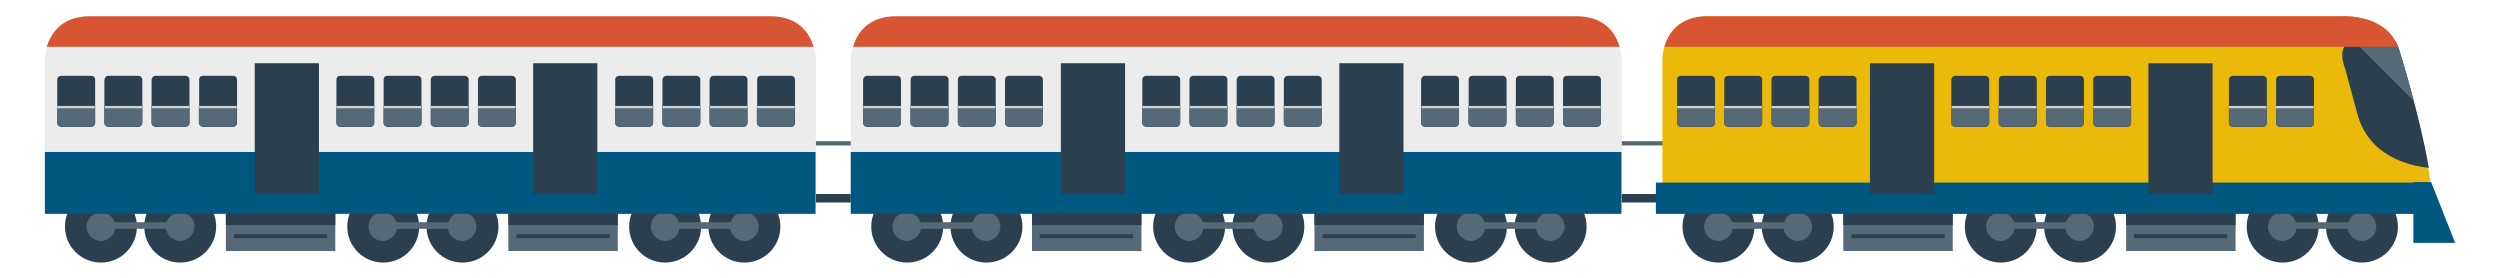 <?xml version="1.0" encoding="utf-8"?>
<!-- Generator: Adobe Illustrator 26.0.3, SVG Export Plug-In . SVG Version: 6.00 Build 0)  -->
<svg version="1.1" id="Layer_1" xmlns="http://www.w3.org/2000/svg" xmlns:xlink="http://www.w3.org/1999/xlink" x="0px" y="0px"
	 viewBox="0 0 646.5 72" style="enable-background:new 0 0 646.5 72;" xml:space="preserve">
<style type="text/css">
	.st0{fill:#51A8B4;}
	.st1{clip-path:url(#SVGID_00000031918316814771160580000012805069130229706893_);}
	.st2{fill:#92ACB2;}
	.st3{fill:#74939C;}
	.st4{fill:#A3B9BF;}
	.st5{fill:#CEE4E9;}
	.st6{fill:#A4BCC2;}
	.st7{fill:#E5F0F2;}
	.st8{fill:#B2C5CA;}
	.st9{fill:#D8CFBE;}
	.st10{fill:#2B3F4F;}
	.st11{fill:#041724;}
	.st12{fill:#0D1F2C;}
	.st13{fill:#172936;}
	.st14{fill:#223543;}
	.st15{fill:#ECECED;}
	.st16{fill:#005780;}
	.st17{fill:#556976;}
	.st18{fill:#D75532;}
	.st19{fill:#CED0D1;}
	.st20{fill:#EAB90A;}
</style>
<g>
	<g>
		
			<rect x="207.5" y="50.1" transform="matrix(-1 -1.224647e-16 1.224647e-16 -1 431.393 102.468)" class="st10" width="16.5" height="2.2"/>
		
			<rect x="207.5" y="36.5" transform="matrix(-1 -1.224647e-16 1.224647e-16 -1 431.393 74.117)" class="st17" width="16.5" height="1.1"/>
		
			<rect x="415.9" y="50.1" transform="matrix(-1 -1.224647e-16 1.224647e-16 -1 848.259 102.468)" class="st10" width="16.5" height="2.2"/>
		
			<rect x="415.9" y="36.5" transform="matrix(-1 -1.224647e-16 1.224647e-16 -1 848.259 74.117)" class="st17" width="16.5" height="1.1"/>
		<g>
			
				<rect x="549.7" y="52.1" transform="matrix(-1 -1.224647e-16 1.224647e-16 -1 1127.822 117.015)" class="st17" width="28.3" height="12.8"/>
			
				<rect x="549.7" y="52.1" transform="matrix(-1 -1.224647e-16 1.224647e-16 -1 1127.822 110.306)" class="st10" width="28.3" height="6.1"/>
			
				<rect x="551.9" y="60.6" transform="matrix(-1 -1.224647e-16 1.224647e-16 -1 1127.822 122.181)" class="st10" width="24.1" height="1"/>
		</g>
		<g>
			
				<rect x="476.7" y="52.1" transform="matrix(-1 -1.224647e-16 1.224647e-16 -1 981.677 117.015)" class="st17" width="28.3" height="12.8"/>
			
				<rect x="476.7" y="52.1" transform="matrix(-1 -1.224647e-16 1.224647e-16 -1 981.677 110.306)" class="st10" width="28.3" height="6.1"/>
			
				<rect x="478.8" y="60.6" transform="matrix(-1 -1.224647e-16 1.224647e-16 -1 981.677 122.181)" class="st10" width="24.1" height="1"/>
		</g>
		<g>
			<circle class="st10" cx="610.8" cy="58.6" r="9.3"/>
			<path class="st17" d="M607.1,58.6c0,2.1,1.7,3.7,3.7,3.7c2.1,0,3.7-1.7,3.7-3.7c0-2.1-1.7-3.7-3.7-3.7
				C608.7,54.8,607.1,56.5,607.1,58.6z"/>
			<circle class="st10" cx="590.3" cy="58.6" r="9.3"/>
			<path class="st17" d="M586.5,58.6c0,2.1,1.7,3.7,3.7,3.7c2.1,0,3.7-1.7,3.7-3.7c0-2.1-1.7-3.7-3.7-3.7
				C588.2,54.8,586.5,56.5,586.5,58.6z"/>
			
				<rect x="590.1" y="57.4" transform="matrix(-1 -1.224647e-16 1.224647e-16 -1 1201.356 116.567)" class="st17" width="21.1" height="1.7"/>
		</g>
		<g>
			<circle class="st10" cx="537.9" cy="58.6" r="9.3"/>
			<path class="st17" d="M534.1,58.6c0,2.1,1.7,3.7,3.7,3.7s3.7-1.7,3.7-3.7c0-2.1-1.7-3.7-3.7-3.7S534.1,56.5,534.1,58.6z"/>
			<circle class="st10" cx="517.4" cy="58.6" r="9.3"/>
			<path class="st17" d="M513.6,58.6c0,2.1,1.7,3.7,3.7,3.7s3.7-1.7,3.7-3.7c0-2.1-1.7-3.7-3.7-3.7S513.6,56.5,513.6,58.6z"/>
			
				<rect x="517.2" y="57.4" transform="matrix(-1 -1.224647e-16 1.224647e-16 -1 1055.486 116.567)" class="st17" width="21.1" height="1.7"/>
		</g>
		<g>
			<circle class="st10" cx="464.9" cy="58.6" r="9.3"/>
			<path class="st17" d="M461.2,58.6c0,2.1,1.7,3.7,3.7,3.7s3.7-1.7,3.7-3.7c0-2.1-1.7-3.7-3.7-3.7S461.2,56.5,461.2,58.6z"/>
			<circle class="st10" cx="444.4" cy="58.6" r="9.3"/>
			<path class="st17" d="M440.7,58.6c0,2.1,1.7,3.7,3.7,3.7s3.7-1.7,3.7-3.7c0-2.1-1.7-3.7-3.7-3.7S440.7,56.5,440.7,58.6z"/>
			
				<rect x="444.3" y="57.4" transform="matrix(-1 -1.224647e-16 1.224647e-16 -1 909.615 116.567)" class="st17" width="21.1" height="1.7"/>
		</g>
		<path class="st20" d="M441.6,4.2h163.8c0,0,12.7-0.8,15.1,9.3c0,0,8.3,26.2,8.6,40.4H429.9V15.4C429.9,15.4,429.8,4.2,441.6,4.2z"
			/>
		<g>
			<path class="st10" d="M609.6,29.4l-3.1-11.5c0,0-2.8-6.4,2.1-7.2h10.9c0.4,0.8,0.8,1.7,1.1,2.8c0,0,5.1,16.1,7.5,29.9
				C622.5,42.8,612.5,40.2,609.6,29.4z"/>
			<path class="st17" d="M608.7,10.6h10.8c0.4,0.8,0.8,1.7,1.1,2.8c0,0,1.7,5.5,3.6,12.7L608.7,10.6z"/>
		</g>
		<polygon class="st16" points="624.1,47.1 628.7,47.1 634.9,62.8 624.1,62.8 		"/>
		
			<rect x="428.3" y="47.1" transform="matrix(-1 -1.224647e-16 1.224647e-16 -1 1056.109 102.415)" class="st16" width="199.6" height="8.1"/>
		<g>
			<path class="st10" d="M542.3,19.6h7.8c0.5,0,1,0.4,1,1v11.2c0,0.5-0.4,1-1,1h-7.8c-0.5,0-1-0.4-1-1V20.6
				C541.3,20,541.8,19.6,542.3,19.6z"/>
			<path class="st17" d="M551.1,27.4v4.3c0,0.5-0.4,1-1,1h-7.8c-0.5,0-1-0.4-1-1v-4.3H551.1z"/>
			<rect x="541.3" y="27.4" class="st19" width="9.7" height="0.6"/>
		</g>
		<g>
			<path class="st10" d="M530.1,19.6h7.8c0.5,0,1,0.4,1,1v11.2c0,0.5-0.4,1-1,1h-7.8c-0.5,0-1-0.4-1-1V20.6
				C529.1,20,529.5,19.6,530.1,19.6z"/>
			<path class="st17" d="M538.9,27.4v4.3c0,0.5-0.4,1-1,1h-7.8c-0.5,0-1-0.4-1-1v-4.3H538.9z"/>
			<rect x="529.1" y="27.4" class="st19" width="9.7" height="0.6"/>
		</g>
		<g>
			<path class="st10" d="M517.9,19.6h7.8c0.5,0,1,0.4,1,1v11.2c0,0.5-0.4,1-1,1h-7.8c-0.5,0-1-0.4-1-1V20.6
				C516.9,20,517.3,19.6,517.9,19.6z"/>
			<path class="st17" d="M526.6,27.4v4.3c0,0.5-0.4,1-1,1h-7.8c-0.5,0-1-0.4-1-1v-4.3H526.6z"/>
			<rect x="516.9" y="27.4" class="st19" width="9.7" height="0.6"/>
		</g>
		<g>
			<path class="st10" d="M505.6,19.6h7.8c0.5,0,1,0.4,1,1v11.2c0,0.5-0.4,1-1,1h-7.8c-0.5,0-1-0.4-1-1V20.6
				C504.7,20,505.1,19.6,505.6,19.6z"/>
			<path class="st17" d="M514.4,27.4v4.3c0,0.5-0.4,1-1,1h-7.8c-0.5,0-1-0.4-1-1v-4.3H514.4z"/>
			<rect x="504.7" y="27.4" class="st19" width="9.7" height="0.6"/>
		</g>
		<g>
			<path class="st10" d="M471.3,19.6h7.8c0.5,0,1,0.4,1,1v11.2c0,0.5-0.4,1-1,1h-7.8c-0.5,0-1-0.4-1-1V20.6
				C470.4,20,470.8,19.6,471.3,19.6z"/>
			<path class="st17" d="M480.1,27.4v4.3c0,0.5-0.4,1-1,1h-7.8c-0.5,0-1-0.4-1-1v-4.3H480.1z"/>
			<rect x="470.4" y="27.4" class="st19" width="9.7" height="0.6"/>
		</g>
		<g>
			<path class="st10" d="M459.1,19.6h7.8c0.5,0,1,0.4,1,1v11.2c0,0.5-0.4,1-1,1h-7.8c-0.5,0-1-0.4-1-1V20.6
				C458.1,20,458.6,19.6,459.1,19.6z"/>
			<path class="st17" d="M467.9,27.4v4.3c0,0.5-0.4,1-1,1h-7.8c-0.5,0-1-0.4-1-1v-4.3H467.9z"/>
			<rect x="458.1" y="27.4" class="st19" width="9.7" height="0.6"/>
		</g>
		<g>
			<path class="st10" d="M446.9,19.6h7.8c0.5,0,1,0.4,1,1v11.2c0,0.5-0.4,1-1,1h-7.8c-0.5,0-1-0.4-1-1V20.6
				C445.9,20,446.4,19.6,446.9,19.6z"/>
			<path class="st17" d="M455.7,27.4v4.3c0,0.5-0.4,1-1,1h-7.8c-0.5,0-1-0.4-1-1v-4.3H455.7z"/>
			<rect x="445.9" y="27.4" class="st19" width="9.7" height="0.6"/>
		</g>
		<g>
			<path class="st10" d="M434.7,19.6h7.8c0.5,0,1,0.4,1,1v11.2c0,0.5-0.4,1-1,1h-7.8c-0.5,0-1-0.4-1-1V20.6
				C433.7,20,434.1,19.6,434.7,19.6z"/>
			<path class="st17" d="M443.5,27.4v4.3c0,0.5-0.4,1-1,1h-7.8c-0.5,0-1-0.4-1-1v-4.3H443.5z"/>
			<rect x="433.7" y="27.4" class="st19" width="9.7" height="0.6"/>
		</g>
		<g>
			<path class="st10" d="M589.6,19.6h7.8c0.5,0,1,0.4,1,1v11.2c0,0.5-0.4,1-1,1h-7.8c-0.5,0-1-0.4-1-1V20.6
				C588.6,20,589.1,19.6,589.6,19.6z"/>
			<path class="st17" d="M598.4,27.4v4.3c0,0.5-0.4,1-1,1h-7.8c-0.5,0-1-0.4-1-1v-4.3H598.4z"/>
			<rect x="588.6" y="27.4" class="st19" width="9.7" height="0.6"/>
		</g>
		<g>
			<path class="st10" d="M577.4,19.6h7.8c0.5,0,1,0.4,1,1v11.2c0,0.5-0.4,1-1,1h-7.8c-0.5,0-1-0.4-1-1V20.6
				C576.4,20,576.9,19.6,577.4,19.6z"/>
			<path class="st17" d="M586.2,27.4v4.3c0,0.5-0.4,1-1,1h-7.8c-0.5,0-1-0.4-1-1v-4.3H586.2z"/>
			<rect x="576.4" y="27.4" class="st19" width="9.7" height="0.6"/>
		</g>
		<path class="st18" d="M441.6,4.2h163.8c0,0,11.5-0.8,14.7,7.9H430.4C431.4,8.8,434.1,4.2,441.6,4.2z"/>
		
			<rect x="555.6" y="16.4" transform="matrix(-1 -1.224647e-16 1.224647e-16 -1 1127.773 66.554)" class="st10" width="16.6" height="33.8"/>
		
			<rect x="483.6" y="16.4" transform="matrix(-1 -1.224647e-16 1.224647e-16 -1 983.773 66.554)" class="st10" width="16.6" height="33.8"/>
		<g>
			<path class="st15" d="M231.8,4.2h175.8c11.8,0,11.8,11.2,11.8,11.2v38.4H220V15.4C220,15.4,220,4.2,231.8,4.2z"/>
			<g>
				
					<rect x="339.9" y="52.1" transform="matrix(-1 -1.224647e-16 1.224647e-16 -1 708.123 117.015)" class="st17" width="28.3" height="12.8"/>
				
					<rect x="339.9" y="52.1" transform="matrix(-1 -1.224647e-16 1.224647e-16 -1 708.123 110.306)" class="st10" width="28.3" height="6.1"/>
				
					<rect x="342" y="60.6" transform="matrix(-1 -1.224647e-16 1.224647e-16 -1 708.123 122.181)" class="st10" width="24.1" height="1"/>
			</g>
			<g>
				
					<rect x="266.8" y="52.1" transform="matrix(-1 -1.224647e-16 1.224647e-16 -1 561.978 117.015)" class="st17" width="28.3" height="12.8"/>
				
					<rect x="266.8" y="52.1" transform="matrix(-1 -1.224647e-16 1.224647e-16 -1 561.978 110.306)" class="st10" width="28.3" height="6.1"/>
				
					<rect x="269" y="60.6" transform="matrix(-1 -1.224647e-16 1.224647e-16 -1 561.978 122.181)" class="st10" width="24.1" height="1"/>
			</g>
			<g>
				<circle class="st10" cx="401" cy="58.6" r="9.3"/>
				<path class="st17" d="M397.2,58.6c0,2.1,1.7,3.7,3.7,3.7s3.7-1.7,3.7-3.7c0-2.1-1.7-3.7-3.7-3.7S397.2,56.5,397.2,58.6z"/>
				<circle class="st10" cx="380.4" cy="58.6" r="9.3"/>
				<path class="st17" d="M376.7,58.6c0,2.1,1.7,3.7,3.7,3.7s3.7-1.7,3.7-3.7c0-2.1-1.7-3.7-3.7-3.7S376.7,56.5,376.7,58.6z"/>
				
					<rect x="380.3" y="57.4" transform="matrix(-1 -1.224647e-16 1.224647e-16 -1 781.657 116.567)" class="st17" width="21.1" height="1.7"/>
			</g>
			<g>
				<circle class="st10" cx="328" cy="58.6" r="9.3"/>
				<path class="st17" d="M324.3,58.6c0,2.1,1.7,3.7,3.7,3.7c2.1,0,3.7-1.7,3.7-3.7c0-2.1-1.7-3.7-3.7-3.7
					C325.9,54.8,324.3,56.5,324.3,58.6z"/>
				<circle class="st10" cx="307.5" cy="58.6" r="9.3"/>
				<path class="st17" d="M303.8,58.6c0,2.1,1.7,3.7,3.7,3.7c2.1,0,3.7-1.7,3.7-3.7c0-2.1-1.7-3.7-3.7-3.7
					C305.4,54.8,303.8,56.5,303.8,58.6z"/>
				
					<rect x="307.3" y="57.4" transform="matrix(-1 -1.224647e-16 1.224647e-16 -1 635.787 116.567)" class="st17" width="21.1" height="1.7"/>
			</g>
			<g>
				<circle class="st10" cx="255.1" cy="58.6" r="9.3"/>
				<path class="st17" d="M251.3,58.6c0,2.1,1.7,3.7,3.7,3.7c2.1,0,3.7-1.7,3.7-3.7c0-2.1-1.7-3.7-3.7-3.7
					C253,54.8,251.3,56.5,251.3,58.6z"/>
				<circle class="st10" cx="234.6" cy="58.6" r="9.3"/>
				<path class="st17" d="M230.8,58.6c0,2.1,1.7,3.7,3.7,3.7s3.7-1.7,3.7-3.7c0-2.1-1.7-3.7-3.7-3.7S230.8,56.5,230.8,58.6z"/>
				
					<rect x="234.4" y="57.4" transform="matrix(-1 -1.224647e-16 1.224647e-16 -1 489.916 116.567)" class="st17" width="21.1" height="1.7"/>
			</g>
			<g>
				<g>
					<g>
						<path class="st10" d="M333,19.6h7.8c0.5,0,1,0.4,1,1v11.2c0,0.5-0.4,1-1,1H333c-0.5,0-1-0.4-1-1V20.6
							C332.1,20,332.5,19.6,333,19.6z"/>
						<path class="st17" d="M341.8,27.4v4.3c0,0.5-0.4,1-1,1H333c-0.5,0-1-0.4-1-1v-4.3H341.8z"/>
						<rect x="332.1" y="27.4" class="st19" width="9.7" height="0.6"/>
					</g>
					<g>
						<path class="st10" d="M320.8,19.6h7.8c0.5,0,1,0.4,1,1v11.2c0,0.5-0.4,1-1,1h-7.8c-0.5,0-1-0.4-1-1V20.6
							C319.9,20,320.3,19.6,320.8,19.6z"/>
						<path class="st17" d="M329.6,27.4v4.3c0,0.5-0.4,1-1,1h-7.8c-0.5,0-1-0.4-1-1v-4.3H329.6z"/>
						<rect x="319.9" y="27.4" class="st19" width="9.7" height="0.6"/>
					</g>
					<g>
						<path class="st10" d="M308.6,19.6h7.8c0.5,0,1,0.4,1,1v11.2c0,0.5-0.4,1-1,1h-7.8c-0.5,0-1-0.4-1-1V20.6
							C307.6,20,308.1,19.6,308.6,19.6z"/>
						<path class="st17" d="M317.4,27.4v4.3c0,0.5-0.4,1-1,1h-7.8c-0.5,0-1-0.4-1-1v-4.3H317.4z"/>
						<rect x="307.6" y="27.4" class="st19" width="9.7" height="0.6"/>
					</g>
					<g>
						<path class="st10" d="M296.4,19.6h7.8c0.5,0,1,0.4,1,1v11.2c0,0.5-0.4,1-1,1h-7.8c-0.5,0-1-0.4-1-1V20.6
							C295.4,20,295.9,19.6,296.4,19.6z"/>
						<path class="st17" d="M305.2,27.4v4.3c0,0.5-0.4,1-1,1h-7.8c-0.5,0-1-0.4-1-1v-4.3H305.2z"/>
						<rect x="295.4" y="27.4" class="st19" width="9.7" height="0.6"/>
					</g>
				</g>
				<g>
					<g>
						<path class="st10" d="M405.2,19.6h7.8c0.5,0,1,0.4,1,1v11.2c0,0.5-0.4,1-1,1h-7.8c-0.5,0-1-0.4-1-1V20.6
							C404.2,20,404.7,19.6,405.2,19.6z"/>
						<path class="st17" d="M414,27.4v4.3c0,0.5-0.4,1-1,1h-7.8c-0.5,0-1-0.4-1-1v-4.3H414z"/>
						<rect x="404.2" y="27.4" class="st19" width="9.7" height="0.6"/>
					</g>
					<g>
						<path class="st10" d="M393,19.6h7.8c0.5,0,1,0.4,1,1v11.2c0,0.5-0.4,1-1,1H393c-0.5,0-1-0.4-1-1V20.6
							C392,20,392.4,19.6,393,19.6z"/>
						<path class="st17" d="M401.7,27.4v4.3c0,0.5-0.4,1-1,1H393c-0.5,0-1-0.4-1-1v-4.3H401.7z"/>
						<rect x="392" y="27.4" class="st19" width="9.7" height="0.6"/>
					</g>
					<g>
						<path class="st10" d="M380.8,19.6h7.8c0.5,0,1,0.4,1,1v11.2c0,0.5-0.4,1-1,1h-7.8c-0.5,0-1-0.4-1-1V20.6
							C379.8,20,380.2,19.6,380.8,19.6z"/>
						<path class="st17" d="M389.5,27.4v4.3c0,0.5-0.4,1-1,1h-7.8c-0.5,0-1-0.4-1-1v-4.3H389.5z"/>
						<rect x="379.8" y="27.4" class="st19" width="9.7" height="0.6"/>
					</g>
					<g>
						<path class="st10" d="M368.5,19.6h7.8c0.5,0,1,0.4,1,1v11.2c0,0.5-0.4,1-1,1h-7.8c-0.5,0-1-0.4-1-1V20.6
							C367.6,20,368,19.6,368.5,19.6z"/>
						<path class="st17" d="M377.3,27.4v4.3c0,0.5-0.4,1-1,1h-7.8c-0.5,0-1-0.4-1-1v-4.3H377.3z"/>
						<rect x="367.6" y="27.4" class="st19" width="9.7" height="0.6"/>
					</g>
				</g>
				<g>
					<g>
						<path class="st10" d="M260.9,19.6h7.8c0.5,0,1,0.4,1,1v11.2c0,0.5-0.4,1-1,1h-7.8c-0.5,0-1-0.4-1-1V20.6
							C259.9,20,260.4,19.6,260.9,19.6z"/>
						<path class="st17" d="M269.7,27.4v4.3c0,0.5-0.4,1-1,1h-7.8c-0.5,0-1-0.4-1-1v-4.3H269.7z"/>
						<rect x="259.9" y="27.4" class="st19" width="9.7" height="0.6"/>
					</g>
					<g>
						<path class="st10" d="M248.7,19.6h7.8c0.5,0,1,0.4,1,1v11.2c0,0.5-0.4,1-1,1h-7.8c-0.5,0-1-0.4-1-1V20.6
							C247.7,20,248.1,19.6,248.7,19.6z"/>
						<path class="st17" d="M257.5,27.4v4.3c0,0.5-0.4,1-1,1h-7.8c-0.5,0-1-0.4-1-1v-4.3H257.5z"/>
						<rect x="247.7" y="27.4" class="st19" width="9.7" height="0.6"/>
					</g>
					<g>
						<path class="st10" d="M236.5,19.6h7.8c0.5,0,1,0.4,1,1v11.2c0,0.5-0.4,1-1,1h-7.8c-0.5,0-1-0.4-1-1V20.6
							C235.5,20,235.9,19.6,236.5,19.6z"/>
						<path class="st17" d="M245.2,27.4v4.3c0,0.5-0.4,1-1,1h-7.8c-0.5,0-1-0.4-1-1v-4.3H245.2z"/>
						<rect x="235.5" y="27.4" class="st19" width="9.7" height="0.6"/>
					</g>
					<g>
						<path class="st10" d="M224.2,19.6h7.8c0.5,0,1,0.4,1,1v11.2c0,0.5-0.4,1-1,1h-7.8c-0.5,0-1-0.4-1-1V20.6
							C223.3,20,223.7,19.6,224.2,19.6z"/>
						<path class="st17" d="M233,27.4v4.3c0,0.5-0.4,1-1,1h-7.8c-0.5,0-1-0.4-1-1v-4.3H233z"/>
						<rect x="223.3" y="27.4" class="st19" width="9.7" height="0.6"/>
					</g>
				</g>
			</g>
			<path class="st18" d="M418.8,12.1H220.6c1-3.3,3.7-7.9,11.2-7.9h175.8C415.1,4.2,417.9,8.8,418.8,12.1z"/>
			<rect x="220" y="39.3" class="st16" width="199.3" height="16"/>
			<g>
				
					<rect x="346.3" y="16.4" transform="matrix(-1 -1.224647e-16 1.224647e-16 -1 709.243 66.554)" class="st10" width="16.6" height="33.8"/>
				
					<rect x="274.3" y="16.4" transform="matrix(-1 -1.224647e-16 1.224647e-16 -1 565.243 66.554)" class="st10" width="16.6" height="33.8"/>
			</g>
		</g>
		<g>
			<path class="st15" d="M23.4,4.2h175.8c11.8,0,11.8,11.2,11.8,11.2v38.4H11.6V15.4C11.6,15.4,11.5,4.2,23.4,4.2z"/>
			<g>
				
					<rect x="131.5" y="52.1" transform="matrix(-1 -1.224647e-16 1.224647e-16 -1 291.256 117.015)" class="st17" width="28.3" height="12.8"/>
				
					<rect x="131.5" y="52.1" transform="matrix(-1 -1.224647e-16 1.224647e-16 -1 291.256 110.306)" class="st10" width="28.3" height="6.1"/>
				
					<rect x="133.6" y="60.6" transform="matrix(-1 -1.224647e-16 1.224647e-16 -1 291.256 122.181)" class="st10" width="24.1" height="1"/>
			</g>
			<g>
				
					<rect x="58.4" y="52.1" transform="matrix(-1 -1.224647e-16 1.224647e-16 -1 145.112 117.015)" class="st17" width="28.3" height="12.8"/>
				
					<rect x="58.4" y="52.1" transform="matrix(-1 -1.224647e-16 1.224647e-16 -1 145.112 110.306)" class="st10" width="28.3" height="6.1"/>
				
					<rect x="60.5" y="60.6" transform="matrix(-1 -1.224647e-16 1.224647e-16 -1 145.112 122.181)" class="st10" width="24.1" height="1"/>
			</g>
			<g>
				<circle class="st10" cx="192.5" cy="58.6" r="9.3"/>
				<path class="st17" d="M188.8,58.6c0,2.1,1.7,3.7,3.7,3.7c2.1,0,3.7-1.7,3.7-3.7c0-2.1-1.7-3.7-3.7-3.7
					C190.4,54.8,188.8,56.5,188.8,58.6z"/>
				<circle class="st10" cx="172" cy="58.6" r="9.3"/>
				<path class="st17" d="M168.3,58.6c0,2.1,1.7,3.7,3.7,3.7c2.1,0,3.7-1.7,3.7-3.7c0-2.1-1.7-3.7-3.7-3.7
					C169.9,54.8,168.3,56.5,168.3,58.6z"/>
				
					<rect x="171.8" y="57.4" transform="matrix(-1 -1.224647e-16 1.224647e-16 -1 364.791 116.567)" class="st17" width="21.1" height="1.7"/>
			</g>
			<g>
				<circle class="st10" cx="119.6" cy="58.6" r="9.3"/>
				<path class="st17" d="M115.8,58.6c0,2.1,1.7,3.7,3.7,3.7c2.1,0,3.7-1.7,3.7-3.7c0-2.1-1.7-3.7-3.7-3.7
					C117.5,54.8,115.8,56.5,115.8,58.6z"/>
				<circle class="st10" cx="99.1" cy="58.6" r="9.3"/>
				<path class="st17" d="M95.3,58.6c0,2.1,1.7,3.7,3.7,3.7c2.1,0,3.7-1.7,3.7-3.7c0-2.1-1.7-3.7-3.7-3.7
					C97,54.8,95.3,56.5,95.3,58.6z"/>
				
					<rect x="98.9" y="57.4" transform="matrix(-1 -1.224647e-16 1.224647e-16 -1 218.92 116.567)" class="st17" width="21.1" height="1.7"/>
			</g>
			<g>
				<circle class="st10" cx="46.6" cy="58.6" r="9.3"/>
				<path class="st17" d="M42.9,58.6c0,2.1,1.7,3.7,3.7,3.7s3.7-1.7,3.7-3.7c0-2.1-1.7-3.7-3.7-3.7S42.9,56.5,42.9,58.6z"/>
				<circle class="st10" cx="26.1" cy="58.6" r="9.3"/>
				<path class="st17" d="M22.4,58.6c0,2.1,1.7,3.7,3.7,3.7s3.7-1.7,3.7-3.7c0-2.1-1.7-3.7-3.7-3.7S22.4,56.5,22.4,58.6z"/>
				
					<rect x="26" y="57.4" transform="matrix(-1 -1.224647e-16 1.224647e-16 -1 73.05 116.567)" class="st17" width="21.1" height="1.7"/>
			</g>
			<g>
				<g>
					<g>
						<path class="st10" d="M124.6,19.6h7.8c0.5,0,1,0.4,1,1v11.2c0,0.5-0.4,1-1,1h-7.8c-0.5,0-1-0.4-1-1V20.6
							C123.6,20,124.1,19.6,124.6,19.6z"/>
						<path class="st17" d="M133.4,27.4v4.3c0,0.5-0.4,1-1,1h-7.8c-0.5,0-1-0.4-1-1v-4.3H133.4z"/>
						<rect x="123.6" y="27.4" class="st19" width="9.7" height="0.6"/>
					</g>
					<g>
						<path class="st10" d="M112.4,19.6h7.8c0.5,0,1,0.4,1,1v11.2c0,0.5-0.4,1-1,1h-7.8c-0.5,0-1-0.4-1-1V20.6
							C111.4,20,111.9,19.6,112.4,19.6z"/>
						<path class="st17" d="M121.2,27.4v4.3c0,0.5-0.4,1-1,1h-7.8c-0.5,0-1-0.4-1-1v-4.3H121.2z"/>
						<rect x="111.4" y="27.4" class="st19" width="9.7" height="0.6"/>
					</g>
					<g>
						<path class="st10" d="M100.2,19.6h7.8c0.5,0,1,0.4,1,1v11.2c0,0.5-0.4,1-1,1h-7.8c-0.5,0-1-0.4-1-1V20.6
							C99.2,20,99.6,19.6,100.2,19.6z"/>
						<path class="st17" d="M109,27.4v4.3c0,0.5-0.4,1-1,1h-7.8c-0.5,0-1-0.4-1-1v-4.3H109z"/>
						<rect x="99.2" y="27.4" class="st19" width="9.7" height="0.6"/>
					</g>
					<g>
						<path class="st10" d="M88,19.6h7.8c0.5,0,1,0.4,1,1v11.2c0,0.5-0.4,1-1,1H88c-0.5,0-1-0.4-1-1V20.6C87,20,87.4,19.6,88,19.6z"
							/>
						<path class="st17" d="M96.7,27.4v4.3c0,0.5-0.4,1-1,1H88c-0.5,0-1-0.4-1-1v-4.3H96.7z"/>
						<rect x="87" y="27.4" class="st19" width="9.7" height="0.6"/>
					</g>
				</g>
				<g>
					<g>
						<path class="st10" d="M196.8,19.6h7.8c0.5,0,1,0.4,1,1v11.2c0,0.5-0.4,1-1,1h-7.8c-0.5,0-1-0.4-1-1V20.6
							C195.8,20,196.2,19.6,196.8,19.6z"/>
						<path class="st17" d="M205.5,27.4v4.3c0,0.5-0.4,1-1,1h-7.8c-0.5,0-1-0.4-1-1v-4.3H205.5z"/>
						<rect x="195.8" y="27.4" class="st19" width="9.7" height="0.6"/>
					</g>
					<g>
						<path class="st10" d="M184.5,19.6h7.8c0.5,0,1,0.4,1,1v11.2c0,0.5-0.4,1-1,1h-7.8c-0.5,0-1-0.4-1-1V20.6
							C183.6,20,184,19.6,184.5,19.6z"/>
						<path class="st17" d="M193.3,27.4v4.3c0,0.5-0.4,1-1,1h-7.8c-0.5,0-1-0.4-1-1v-4.3H193.3z"/>
						<rect x="183.6" y="27.4" class="st19" width="9.7" height="0.6"/>
					</g>
					<g>
						<path class="st10" d="M172.3,19.6h7.8c0.5,0,1,0.4,1,1v11.2c0,0.5-0.4,1-1,1h-7.8c-0.5,0-1-0.4-1-1V20.6
							C171.4,20,171.8,19.6,172.3,19.6z"/>
						<path class="st17" d="M181.1,27.4v4.3c0,0.5-0.4,1-1,1h-7.8c-0.5,0-1-0.4-1-1v-4.3H181.1z"/>
						<rect x="171.4" y="27.4" class="st19" width="9.7" height="0.6"/>
					</g>
					<g>
						<path class="st10" d="M160.1,19.6h7.8c0.5,0,1,0.4,1,1v11.2c0,0.5-0.4,1-1,1h-7.8c-0.5,0-1-0.4-1-1V20.6
							C159.1,20,159.6,19.6,160.1,19.6z"/>
						<path class="st17" d="M168.9,27.4v4.3c0,0.5-0.4,1-1,1h-7.8c-0.5,0-1-0.4-1-1v-4.3H168.9z"/>
						<rect x="159.1" y="27.4" class="st19" width="9.7" height="0.6"/>
					</g>
				</g>
				<g>
					<g>
						<path class="st10" d="M52.5,19.6h7.8c0.5,0,1,0.4,1,1v11.2c0,0.5-0.4,1-1,1h-7.8c-0.5,0-1-0.4-1-1V20.6
							C51.5,20,51.9,19.6,52.5,19.6z"/>
						<path class="st17" d="M61.2,27.4v4.3c0,0.5-0.4,1-1,1h-7.8c-0.5,0-1-0.4-1-1v-4.3H61.2z"/>
						<rect x="51.5" y="27.4" class="st19" width="9.7" height="0.6"/>
					</g>
					<g>
						<path class="st10" d="M40.2,19.6h7.8c0.5,0,1,0.4,1,1v11.2c0,0.5-0.4,1-1,1h-7.8c-0.5,0-1-0.4-1-1V20.6
							C39.3,20,39.7,19.6,40.2,19.6z"/>
						<path class="st17" d="M49,27.4v4.3c0,0.5-0.4,1-1,1h-7.8c-0.5,0-1-0.4-1-1v-4.3H49z"/>
						<rect x="39.3" y="27.4" class="st19" width="9.7" height="0.6"/>
					</g>
					<g>
						<path class="st10" d="M28,19.6h7.8c0.5,0,1,0.4,1,1v11.2c0,0.5-0.4,1-1,1H28c-0.5,0-1-0.4-1-1V20.6C27.1,20,27.5,19.6,28,19.6
							z"/>
						<path class="st17" d="M36.8,27.4v4.3c0,0.5-0.4,1-1,1H28c-0.5,0-1-0.4-1-1v-4.3H36.8z"/>
						<rect x="27.1" y="27.4" class="st19" width="9.7" height="0.6"/>
					</g>
					<g>
						<path class="st10" d="M15.8,19.6h7.8c0.5,0,1,0.4,1,1v11.2c0,0.5-0.4,1-1,1h-7.8c-0.5,0-1-0.4-1-1V20.6
							C14.8,20,15.3,19.6,15.8,19.6z"/>
						<path class="st17" d="M24.6,27.4v4.3c0,0.5-0.4,1-1,1h-7.8c-0.5,0-1-0.4-1-1v-4.3H24.6z"/>
						<rect x="14.8" y="27.4" class="st19" width="9.7" height="0.6"/>
					</g>
				</g>
			</g>
			<path class="st18" d="M210.4,12.1H12.1c1-3.3,3.7-7.9,11.2-7.9h175.8C206.7,4.2,209.4,8.8,210.4,12.1z"/>
			<rect x="11.6" y="39.3" class="st16" width="199.3" height="16"/>
			<g>
				
					<rect x="137.9" y="16.4" transform="matrix(-1 -1.224647e-16 1.224647e-16 -1 292.377 66.554)" class="st10" width="16.6" height="33.8"/>
				
					<rect x="65.9" y="16.4" transform="matrix(-1 -1.224647e-16 1.224647e-16 -1 148.377 66.554)" class="st10" width="16.6" height="33.8"/>
			</g>
		</g>
	</g>
</g>
</svg>
